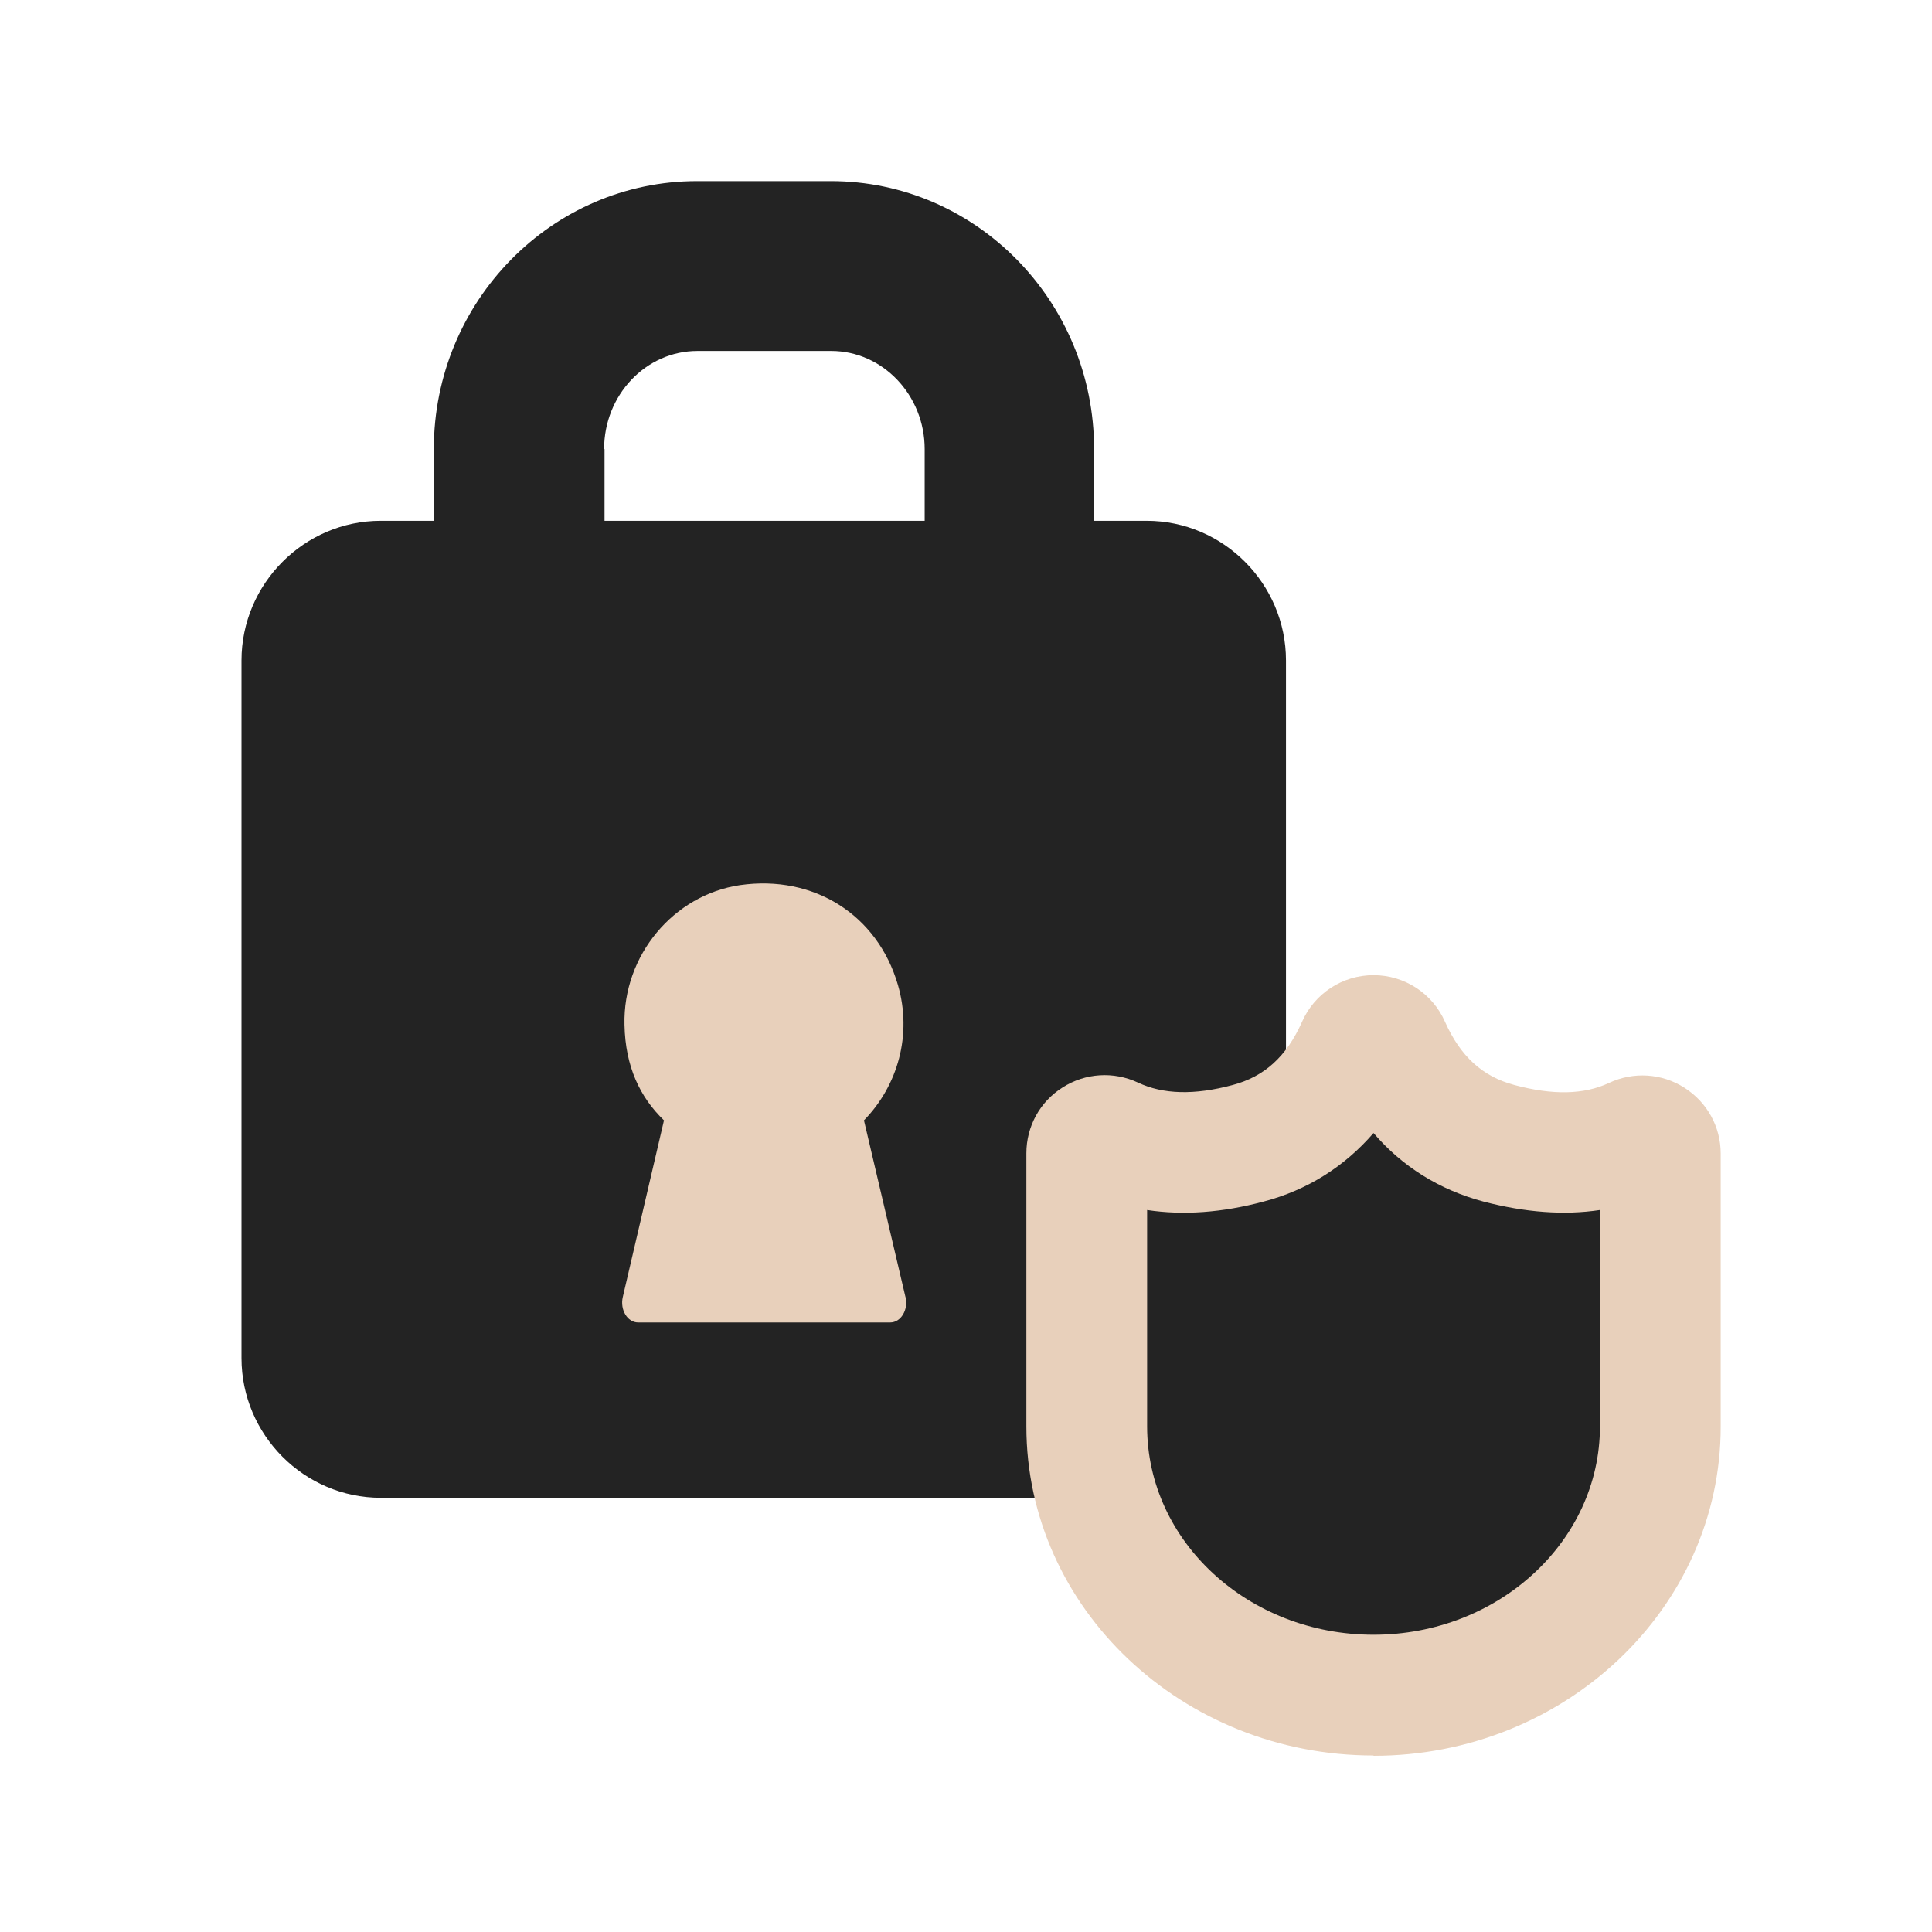 <svg width="64" height="64" viewBox="0 0 64 64" fill="none" xmlns="http://www.w3.org/2000/svg">
<path d="M38.001 17.252H36.243V14.875C36.243 9.98 32.333 6 27.522 6H23.092C18.282 6 14.371 9.98 14.371 14.875V17.252H12.613C10.082 17.252 8 19.334 8 21.879V44.988C8 47.534 10.082 49.616 12.613 49.616H37.987C40.518 49.616 42.6 47.534 42.6 44.988V21.879C42.6 19.334 40.518 17.252 37.987 17.252H38.001ZM20.012 14.875C20.012 13.089 21.39 11.626 23.106 11.626H27.536C29.238 11.626 30.631 13.089 30.631 14.875V17.252H20.026V14.875H20.012Z" fill="#232323"/>
<path d="M29.998 42.978L28.62 37.113C29.745 35.96 30.223 34.272 29.745 32.627C29.07 30.306 26.96 28.97 24.513 29.321C22.319 29.645 20.631 31.642 20.687 33.949C20.715 35.341 21.207 36.354 21.995 37.113L20.631 42.965C20.532 43.386 20.785 43.808 21.137 43.808H29.492C29.843 43.808 30.097 43.386 29.998 42.965V42.978Z" fill="#E8D0BB"/>
<path d="M49.658 37.862C47.998 37.422 46.798 36.352 46.038 34.642C45.828 34.172 45.168 34.172 44.958 34.642C44.208 36.352 42.998 37.422 41.338 37.862C39.608 38.322 38.108 38.262 36.838 37.662C36.438 37.472 35.988 37.752 35.988 38.192V47.242C35.988 52.162 40.238 56.142 45.488 56.142C50.738 56.142 54.988 52.152 54.988 47.242V38.192C54.988 37.752 54.538 37.472 54.138 37.662C52.878 38.252 51.378 38.322 49.638 37.862H49.658Z" fill="#232323"/>
<path d="M45.5 58.153C39.16 58.153 34 53.263 34 47.253V38.203C34 37.313 34.45 36.493 35.2 36.023C35.95 35.543 36.89 35.483 37.7 35.863C38.53 36.253 39.56 36.283 40.83 35.943C41.89 35.663 42.62 34.993 43.13 33.853C43.54 32.913 44.47 32.303 45.5 32.303C46.53 32.303 47.46 32.913 47.87 33.853C48.38 34.993 49.11 35.663 50.17 35.943C51.44 36.283 52.47 36.263 53.3 35.873C54.11 35.493 55.05 35.553 55.8 36.033C56.55 36.513 57 37.323 57 38.213V47.263C57 53.273 51.84 58.163 45.5 58.163V58.153ZM38 40.083V47.253C38 51.063 41.36 54.153 45.5 54.153C49.64 54.153 53 51.053 53 47.253V40.083C51.81 40.263 50.52 40.163 49.14 39.803C47.68 39.413 46.45 38.643 45.5 37.533C44.54 38.643 43.31 39.423 41.86 39.803C40.48 40.173 39.19 40.263 38 40.083Z" fill="#E8D0BB"/>
</svg>
